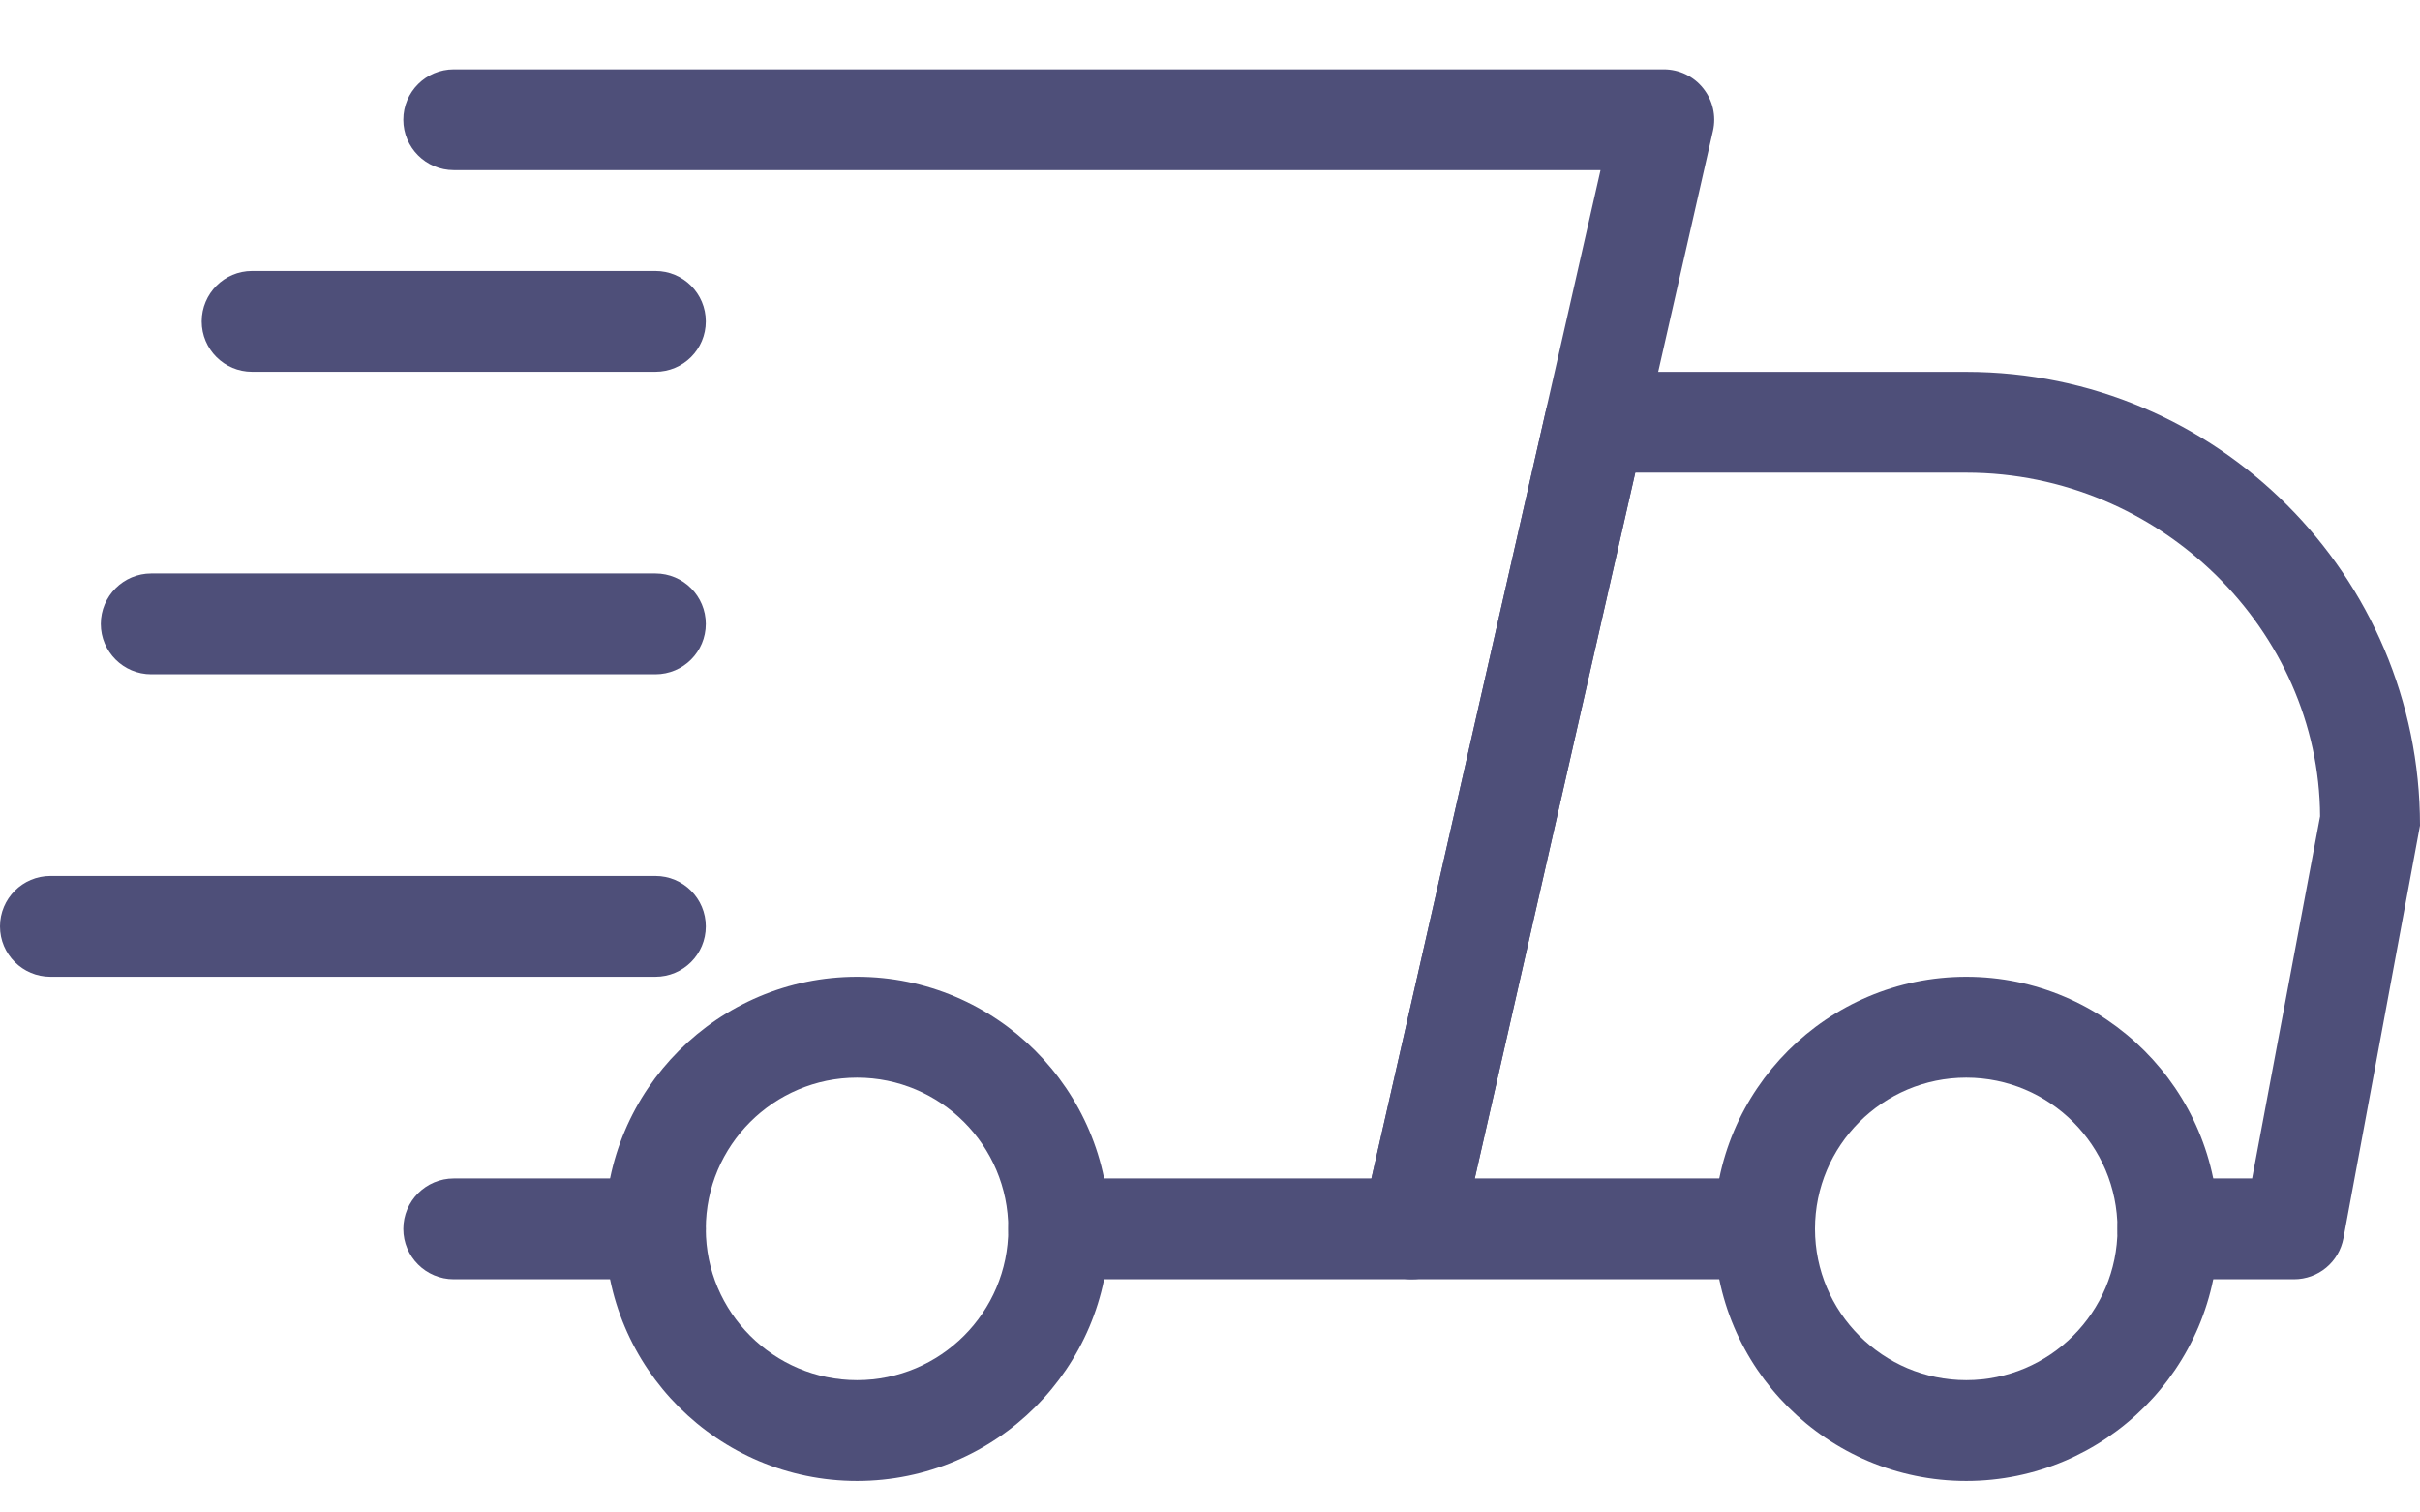 <svg xmlns="http://www.w3.org/2000/svg" fill="none" viewBox="0 0 32 20" height="20" width="32">
<path fill="#4E4F79" d="M8.667 16.916H6C5.632 16.916 5.333 16.618 5.333 16.25C5.333 15.882 5.632 15.583 6 15.583H8.667C9.035 15.583 9.333 15.882 9.333 16.25C9.333 16.618 9.035 16.916 8.667 16.916Z"></path>
<path fill="#4E4F79" d="M30.333 16.916H28.667C28.299 16.916 28 16.618 28 16.25C28 15.882 28.299 15.583 28.667 15.583H29.78L30.679 10.794C30.667 8.343 28.573 6.25 26 6.25H21.623L19.501 15.583H23.333C23.701 15.583 24 15.882 24 16.25C24 16.618 23.701 16.916 23.333 16.916H18.667C18.464 16.916 18.272 16.825 18.145 16.666C18.019 16.509 17.971 16.3 18.016 16.103L20.44 5.436C20.509 5.131 20.779 4.917 21.091 4.917H26C29.308 4.917 32 7.609 32 10.916L30.988 16.372C30.929 16.689 30.655 16.916 30.333 16.916Z"></path>
<path fill="#4E4F79" d="M26 19.583C24.163 19.583 22.667 18.088 22.667 16.25C22.667 14.411 24.163 12.916 26 12.916C27.837 12.916 29.333 14.411 29.333 16.25C29.333 18.088 27.837 19.583 26 19.583ZM26 14.25C24.897 14.25 24 15.147 24 16.25C24 17.352 24.897 18.25 26 18.25C27.103 18.25 28 17.352 28 16.25C28 15.147 27.103 14.25 26 14.25Z"></path>
<path fill="#4E4F79" d="M11.333 19.583C9.496 19.583 8 18.088 8 16.25C8 14.411 9.496 12.916 11.333 12.916C13.171 12.916 14.667 14.411 14.667 16.25C14.667 18.088 13.171 19.583 11.333 19.583ZM11.333 14.25C10.231 14.25 9.333 15.147 9.333 16.25C9.333 17.352 10.231 18.25 11.333 18.25C12.436 18.25 13.333 17.352 13.333 16.25C13.333 15.147 12.436 14.25 11.333 14.25Z"></path>
<path fill="#4E4F79" d="M8.667 4.916H3.333C2.965 4.916 2.667 4.618 2.667 4.25C2.667 3.882 2.965 3.583 3.333 3.583H8.667C9.035 3.583 9.333 3.882 9.333 4.25C9.333 4.618 9.035 4.916 8.667 4.916Z"></path>
<path fill="#4E4F79" d="M8.667 8.916H2C1.632 8.916 1.333 8.618 1.333 8.25C1.333 7.882 1.632 7.583 2 7.583H8.667C9.035 7.583 9.333 7.882 9.333 8.25C9.333 8.618 9.035 8.916 8.667 8.916Z"></path>
<path fill="#4E4F79" d="M8.667 12.916H0.667C0.299 12.916 0 12.618 0 12.25C0 11.882 0.299 11.583 0.667 11.583H8.667C9.035 11.583 9.333 11.882 9.333 12.25C9.333 12.618 9.035 12.916 8.667 12.916Z"></path>
<path fill="#4E4F79" d="M18.667 16.916H14C13.632 16.916 13.333 16.618 13.333 16.25C13.333 15.882 13.632 15.583 14 15.583H18.135L21.164 2.25H6C5.632 2.25 5.333 1.951 5.333 1.583C5.333 1.215 5.632 0.917 6 0.917H22C22.203 0.917 22.395 1.008 22.521 1.167C22.648 1.325 22.696 1.532 22.651 1.73L19.317 16.396C19.248 16.702 18.977 16.916 18.667 16.916Z"></path>
</svg>
